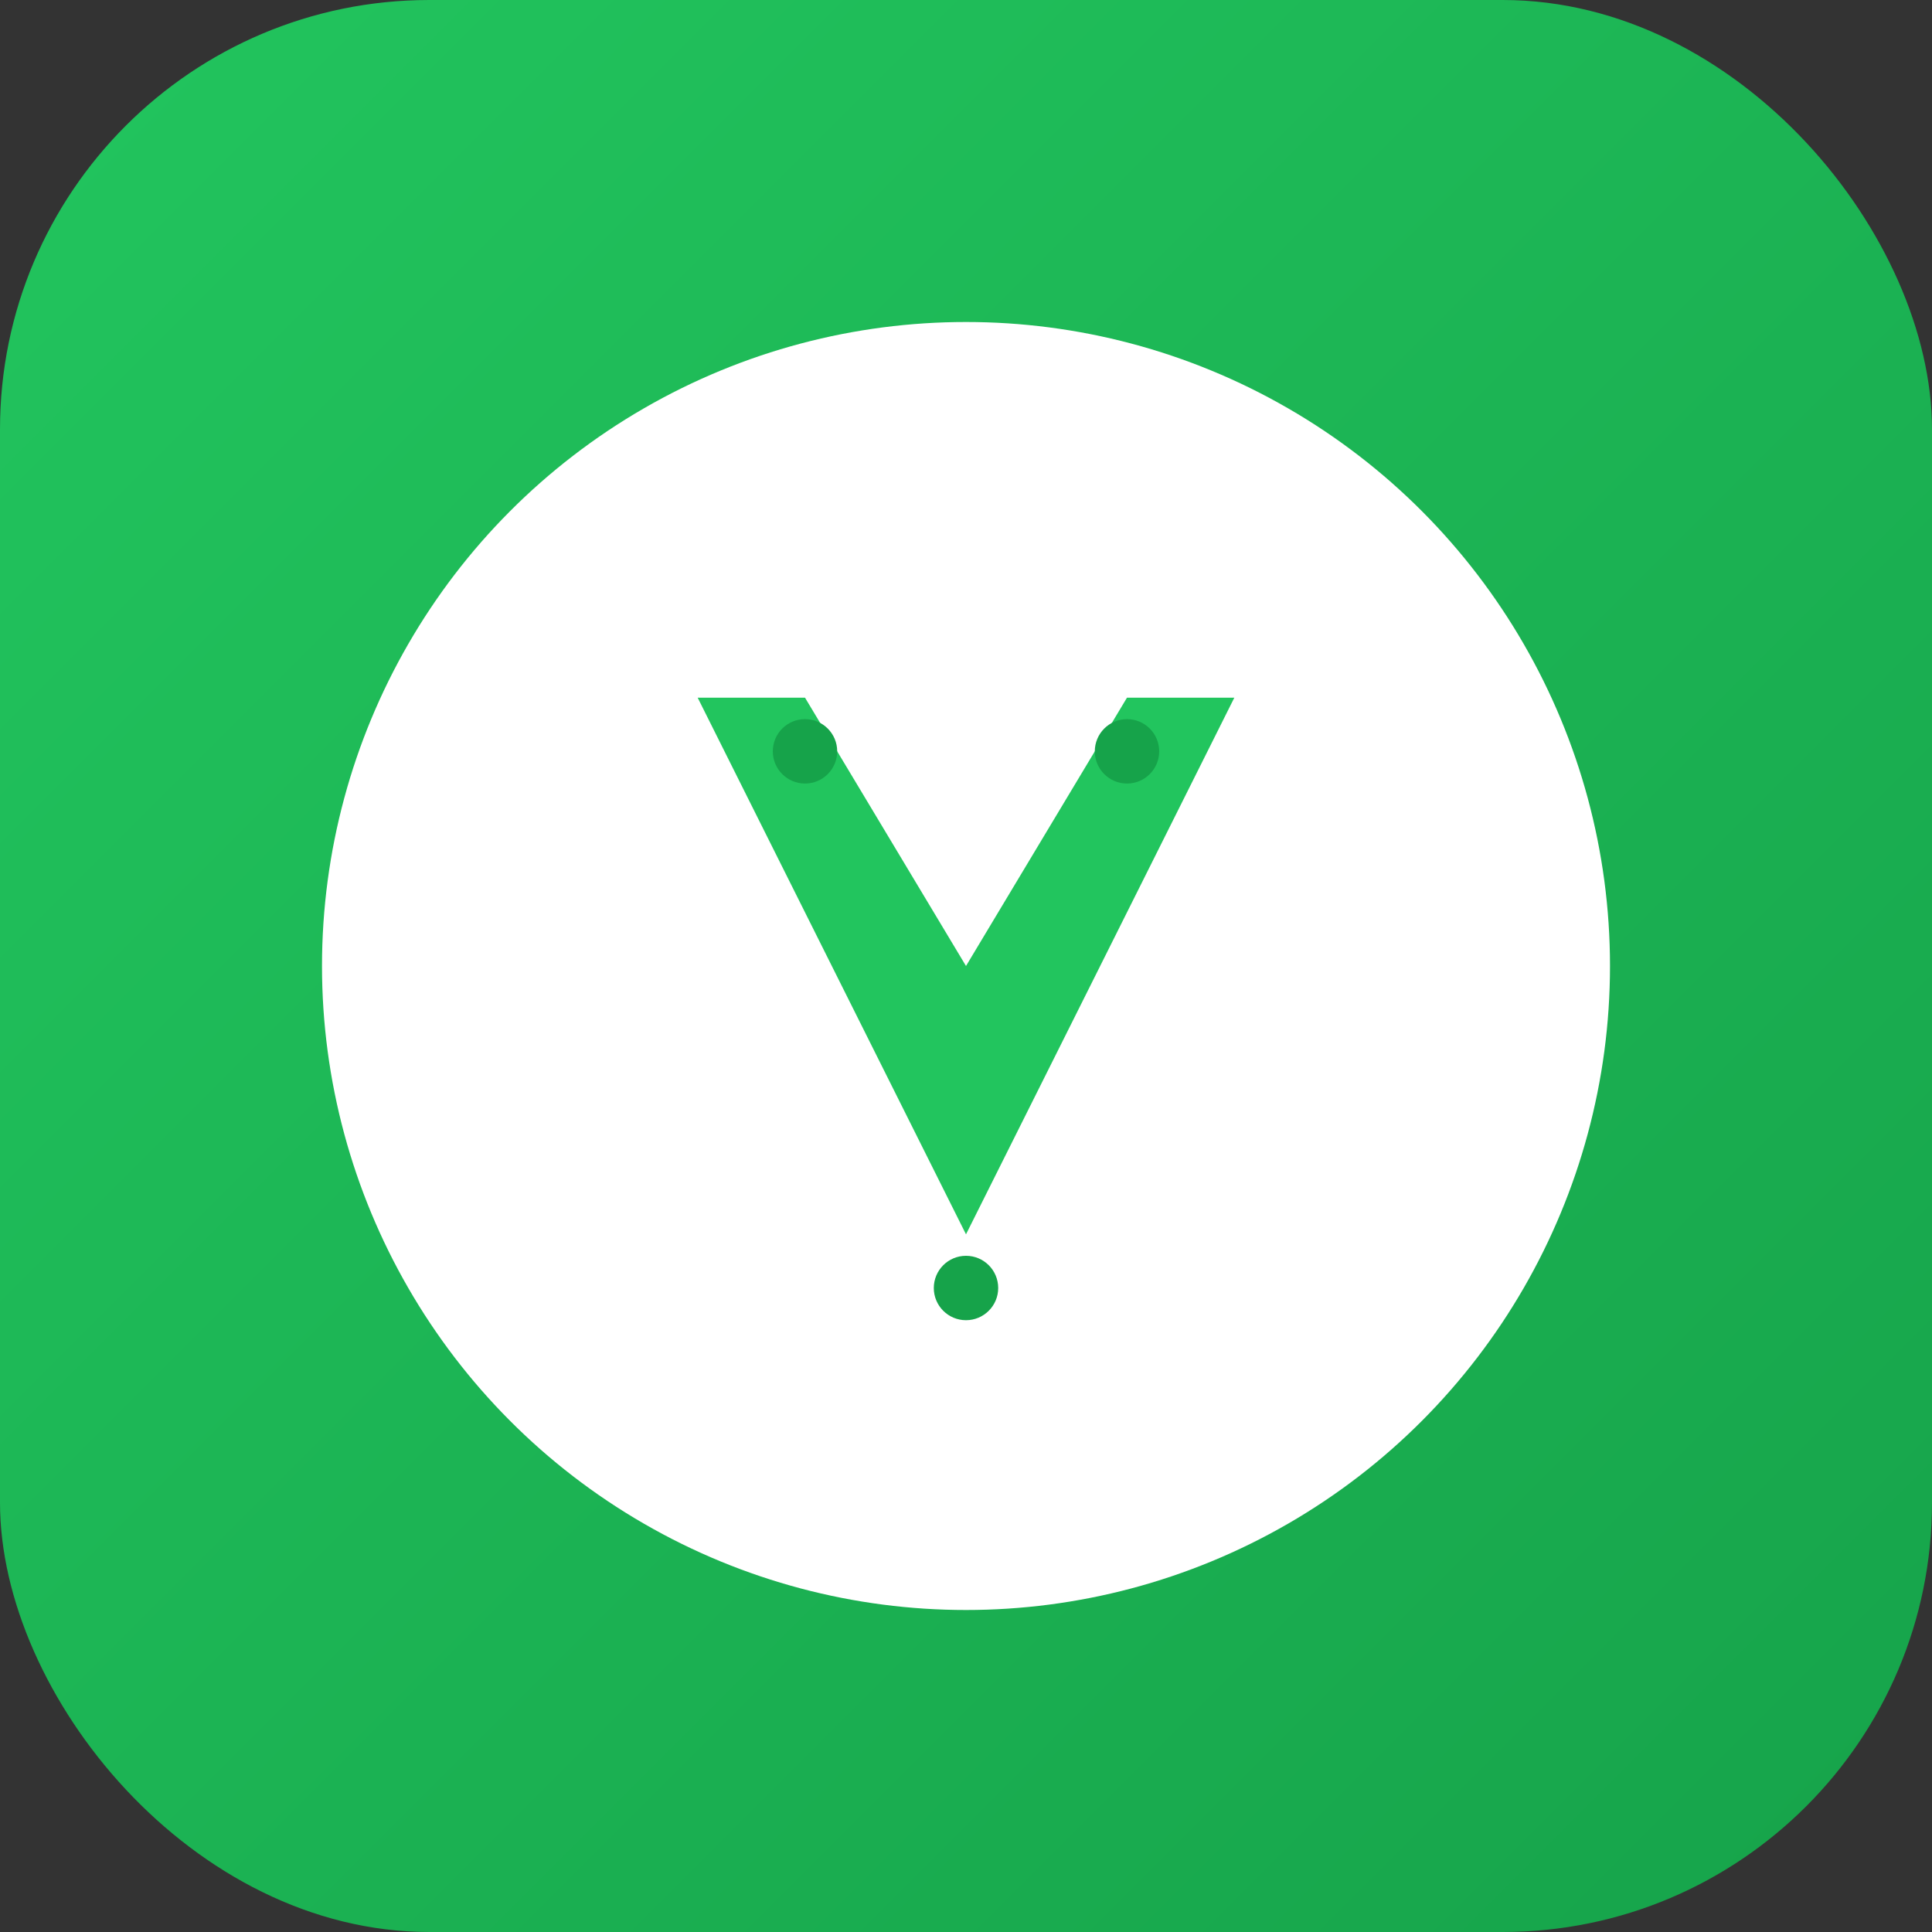 <svg width="180" height="180" viewBox="0 0 180 180" fill="none" xmlns="http://www.w3.org/2000/svg">
  <rect x="0" y="0" width="180" height="180" fill="#333333" stroke="none"/>
  <!-- Background with rounded corners for iOS -->
  <rect width="180" height="180" rx="40" fill="url(#gradient)"/>
  
  <!-- White circle background -->
  <circle cx="90" cy="90" r="60" fill="white"/>
  
  <!-- V Logo -->
  <path d="M65 65L90 115L115 65H105L90 90L75 65H65Z" fill="#22c55e"/>
  
  <!-- Brand dots -->
  <circle cx="75" cy="70" r="3" fill="#16a34a"/>
  <circle cx="105" cy="70" r="3" fill="#16a34a"/>
  <circle cx="90" cy="120" r="3" fill="#16a34a"/>
  
  <!-- Gradient -->
  <defs>
    <linearGradient id="gradient" x1="0%" y1="0%" x2="100%" y2="100%">
      <stop offset="0%" style="stop-color:#22c55e;stop-opacity:1" />
      <stop offset="100%" style="stop-color:#16a34a;stop-opacity:1" />
    </linearGradient>
  </defs>
</svg>